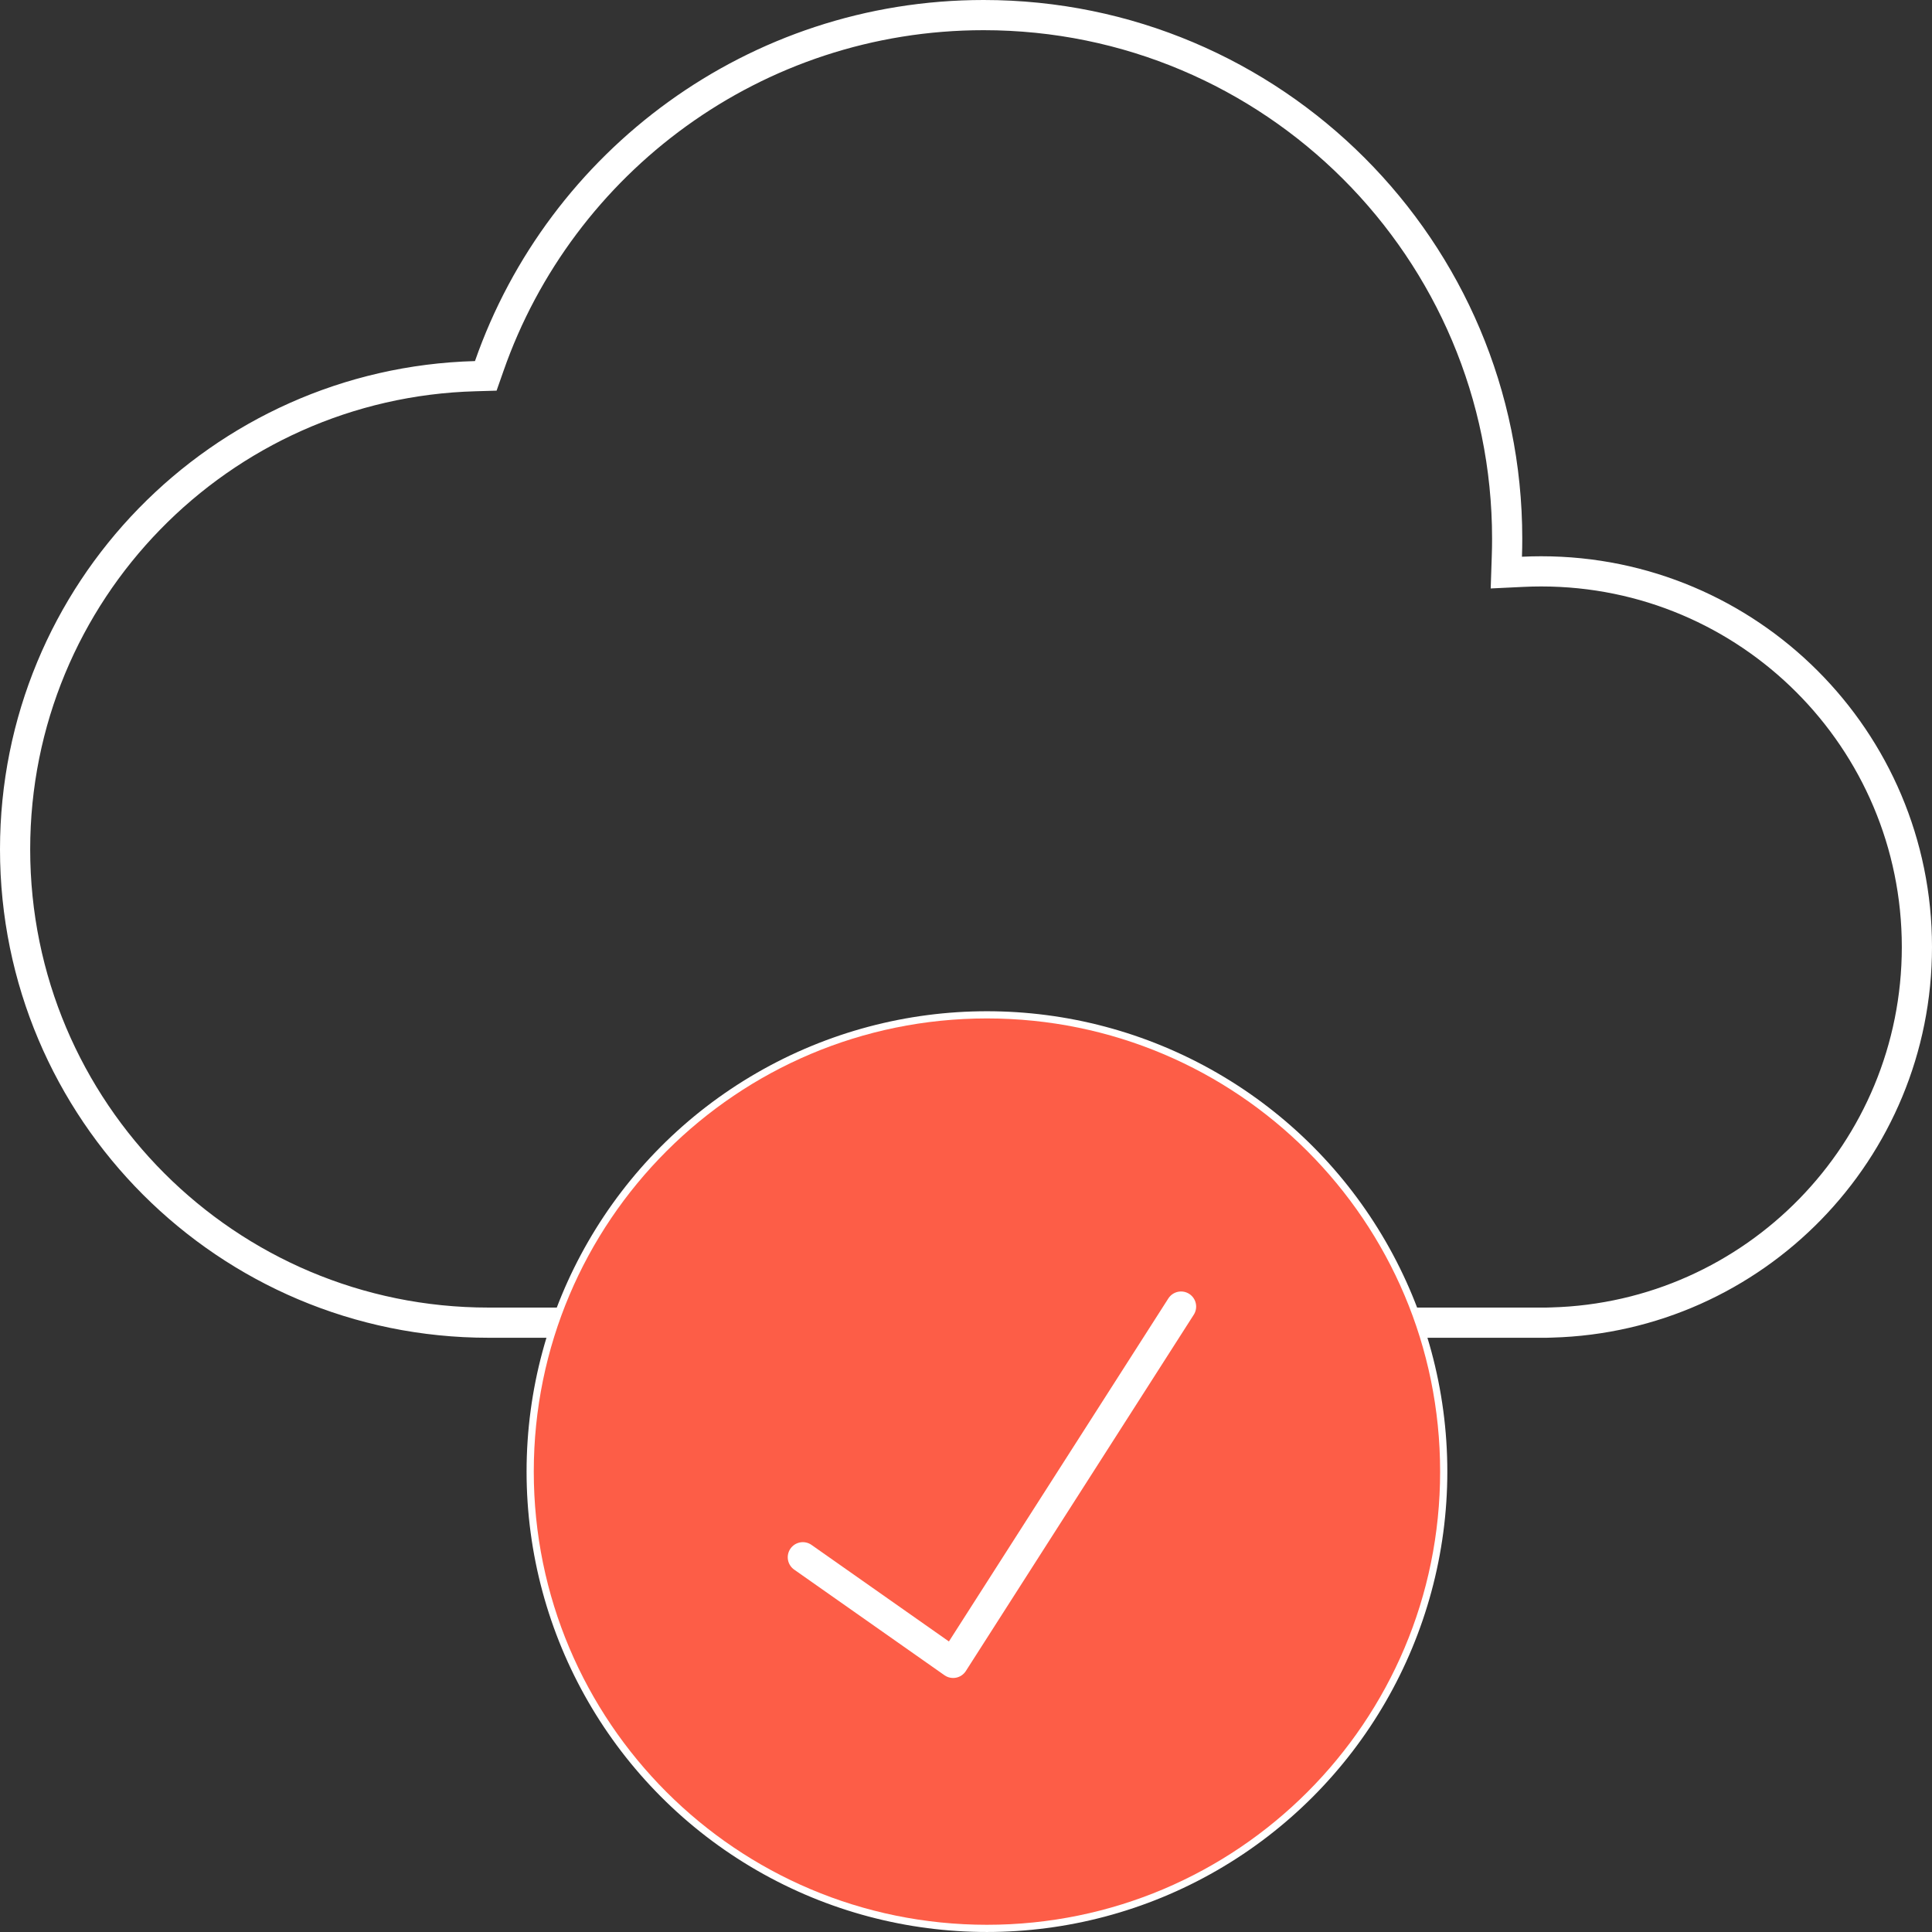 <svg width="64" height="64" viewBox="0 0 64 64" fill="none" xmlns="http://www.w3.org/2000/svg">
<rect x="0" y="0" width="64" height="64" fill="#333333" stroke="none"/>
<g clip-path="url(#clip0_828_12794)">
<path d="M49.917 18.426L49.899 18.968L50.441 18.942C50.645 18.932 50.85 18.927 51.056 18.927C57.929 18.927 63.5 24.498 63.5 31.371C63.5 38.128 58.115 43.627 51.402 43.81L51.229 43.815H16.18C7.52 43.815 0.5 36.795 0.5 28.135C0.5 19.62 7.288 12.69 15.747 12.461L16.092 12.451L16.206 12.126C18.569 5.356 25.01 0.5 32.584 0.5C42.162 0.5 49.927 8.265 49.927 17.843C49.927 18.038 49.924 18.232 49.917 18.426Z" stroke="white"/>
<g clip-path="url(#clip1_828_12794)">
<circle cx="32.694" cy="48.749" r="15.012" stroke="white" stroke-width="0.477"/>
<path d="M31.715 53.063C31.582 52.136 31.639 51.313 31.885 50.594C32.131 49.875 32.462 49.222 32.879 48.636C33.295 48.03 33.721 47.453 34.156 46.904C34.591 46.356 34.969 45.797 35.291 45.23C35.613 44.662 35.773 44.038 35.773 43.357C35.773 42.808 35.66 42.288 35.433 41.796C35.206 41.304 34.856 40.916 34.383 40.632C33.929 40.329 33.342 40.178 32.623 40.178C31.961 40.178 31.317 40.329 30.693 40.632C30.069 40.935 29.52 41.37 29.047 41.938L28.167 41.143C28.735 40.499 29.397 39.97 30.154 39.553C30.911 39.118 31.781 38.901 32.765 38.901C33.692 38.901 34.487 39.09 35.149 39.468C35.83 39.847 36.341 40.367 36.682 41.029C37.041 41.692 37.221 42.439 37.221 43.272C37.221 44.028 37.06 44.728 36.739 45.372C36.436 45.996 36.057 46.592 35.603 47.16C35.149 47.727 34.704 48.305 34.269 48.891C33.853 49.478 33.512 50.112 33.247 50.793C33.002 51.455 32.935 52.212 33.049 53.063H31.715ZM32.481 58.598C32.141 58.598 31.838 58.475 31.573 58.229C31.308 57.983 31.175 57.652 31.175 57.236C31.175 56.782 31.308 56.431 31.573 56.185C31.838 55.94 32.141 55.816 32.481 55.816C32.822 55.816 33.115 55.94 33.361 56.185C33.626 56.431 33.758 56.782 33.758 57.236C33.758 57.652 33.626 57.983 33.361 58.229C33.115 58.475 32.822 58.598 32.481 58.598Z" fill="#FD5D47"/>
</g>
<path d="M47.706 48.749C47.706 57.04 40.985 63.761 32.694 63.761C24.403 63.761 17.682 57.04 17.682 48.749C17.682 40.458 24.403 33.737 32.694 33.737C40.985 33.737 47.706 40.458 47.706 48.749Z" fill="#FD5D47"/>
<path d="M26.595 51.586L31.574 55.085L39.124 43.282" stroke="white" stroke-linecap="round" stroke-linejoin="round"/>
</g>
<defs>
<clipPath id="clip0_828_12794">
<rect width="64" height="64" fill="white"/>
</clipPath>
<clipPath id="clip1_828_12794">
<rect width="30.501" height="30.501" fill="white" transform="translate(17.443 33.499)"/>
</clipPath>
</defs>
</svg>
